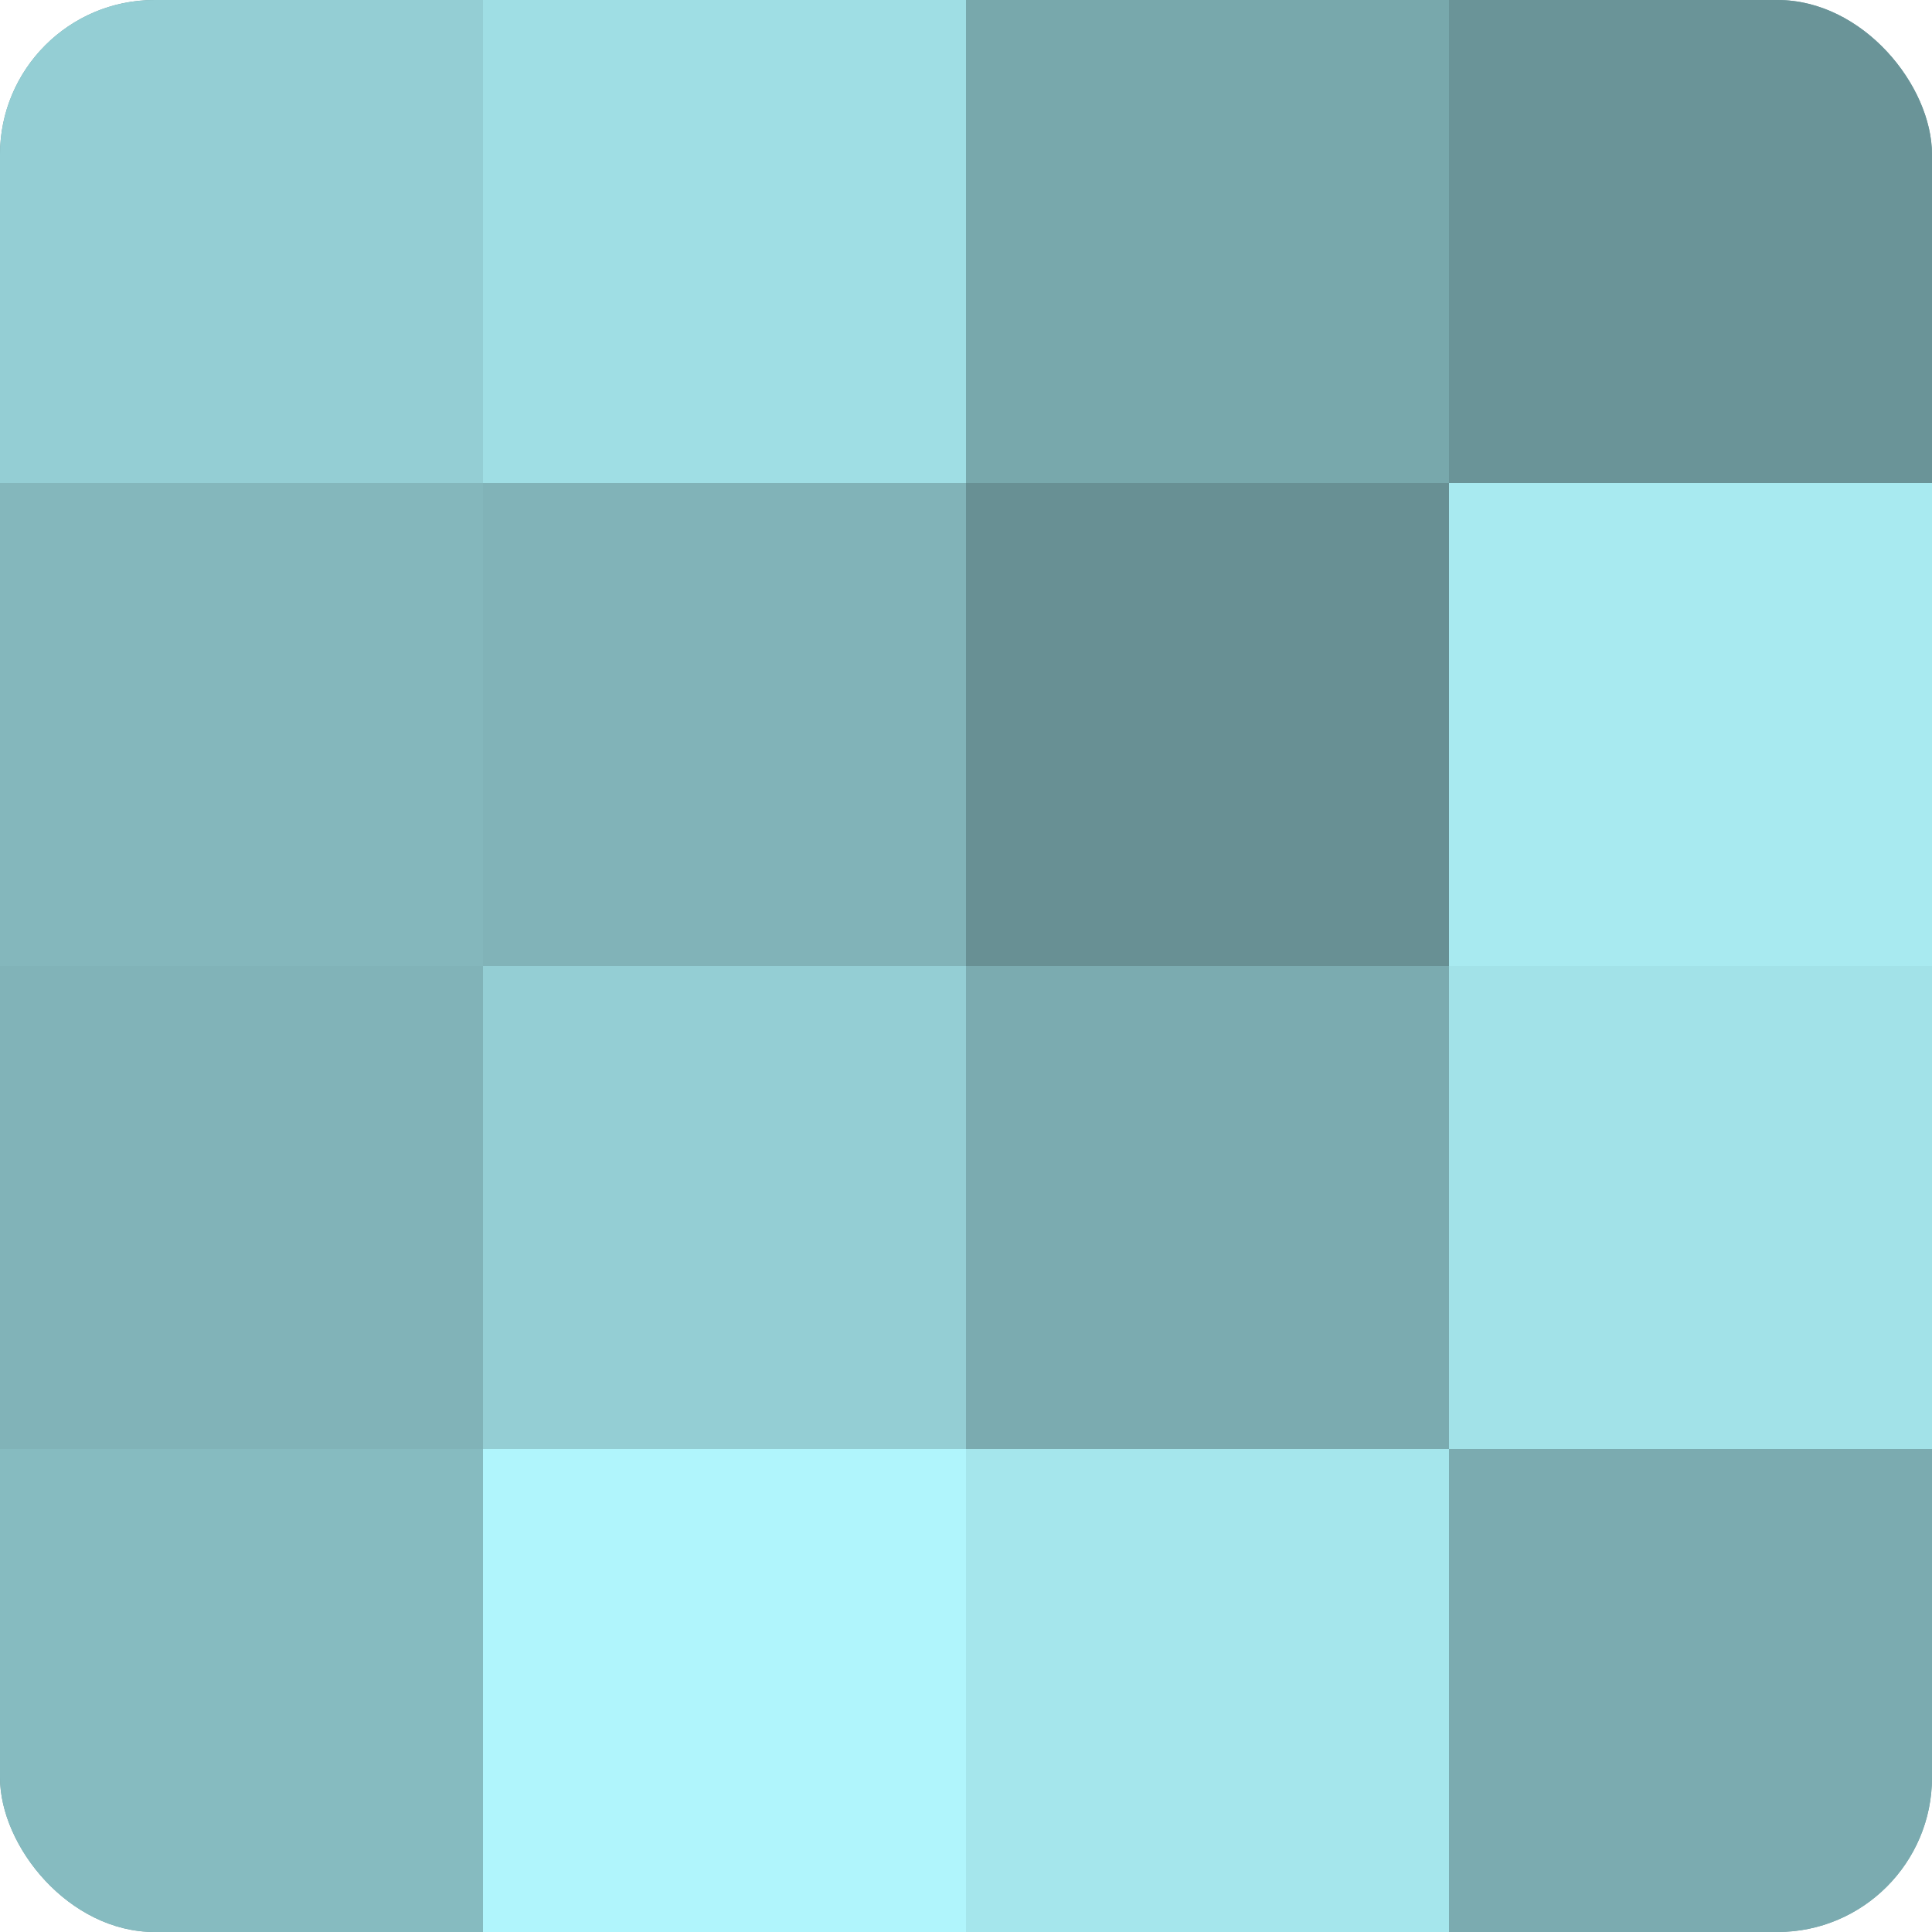 <?xml version="1.0" encoding="UTF-8"?>
<svg xmlns="http://www.w3.org/2000/svg" width="60" height="60" viewBox="0 0 100 100" preserveAspectRatio="xMidYMid meet"><defs><clipPath id="c" width="100" height="100"><rect width="100" height="100" rx="8" ry="8"/></clipPath></defs><g clip-path="url(#c)"><rect width="100" height="100" fill="#709ca0"/><rect width="25" height="25" fill="#94ced4"/><rect y="25" width="25" height="25" fill="#84b7bc"/><rect y="50" width="25" height="25" fill="#81b3b8"/><rect y="75" width="25" height="25" fill="#86bbc0"/><rect x="25" width="25" height="25" fill="#9fdee4"/><rect x="25" y="25" width="25" height="25" fill="#81b3b8"/><rect x="25" y="50" width="25" height="25" fill="#94ced4"/><rect x="25" y="75" width="25" height="25" fill="#b0f5fc"/><rect x="50" width="25" height="25" fill="#78a8ac"/><rect x="50" y="25" width="25" height="25" fill="#689094"/><rect x="50" y="50" width="25" height="25" fill="#7babb0"/><rect x="50" y="75" width="25" height="25" fill="#a5e6ec"/><rect x="75" width="25" height="25" fill="#6a9498"/><rect x="75" y="25" width="25" height="25" fill="#a8eaf0"/><rect x="75" y="50" width="25" height="25" fill="#a2e2e8"/><rect x="75" y="75" width="25" height="25" fill="#7babb0"/></g></svg>
